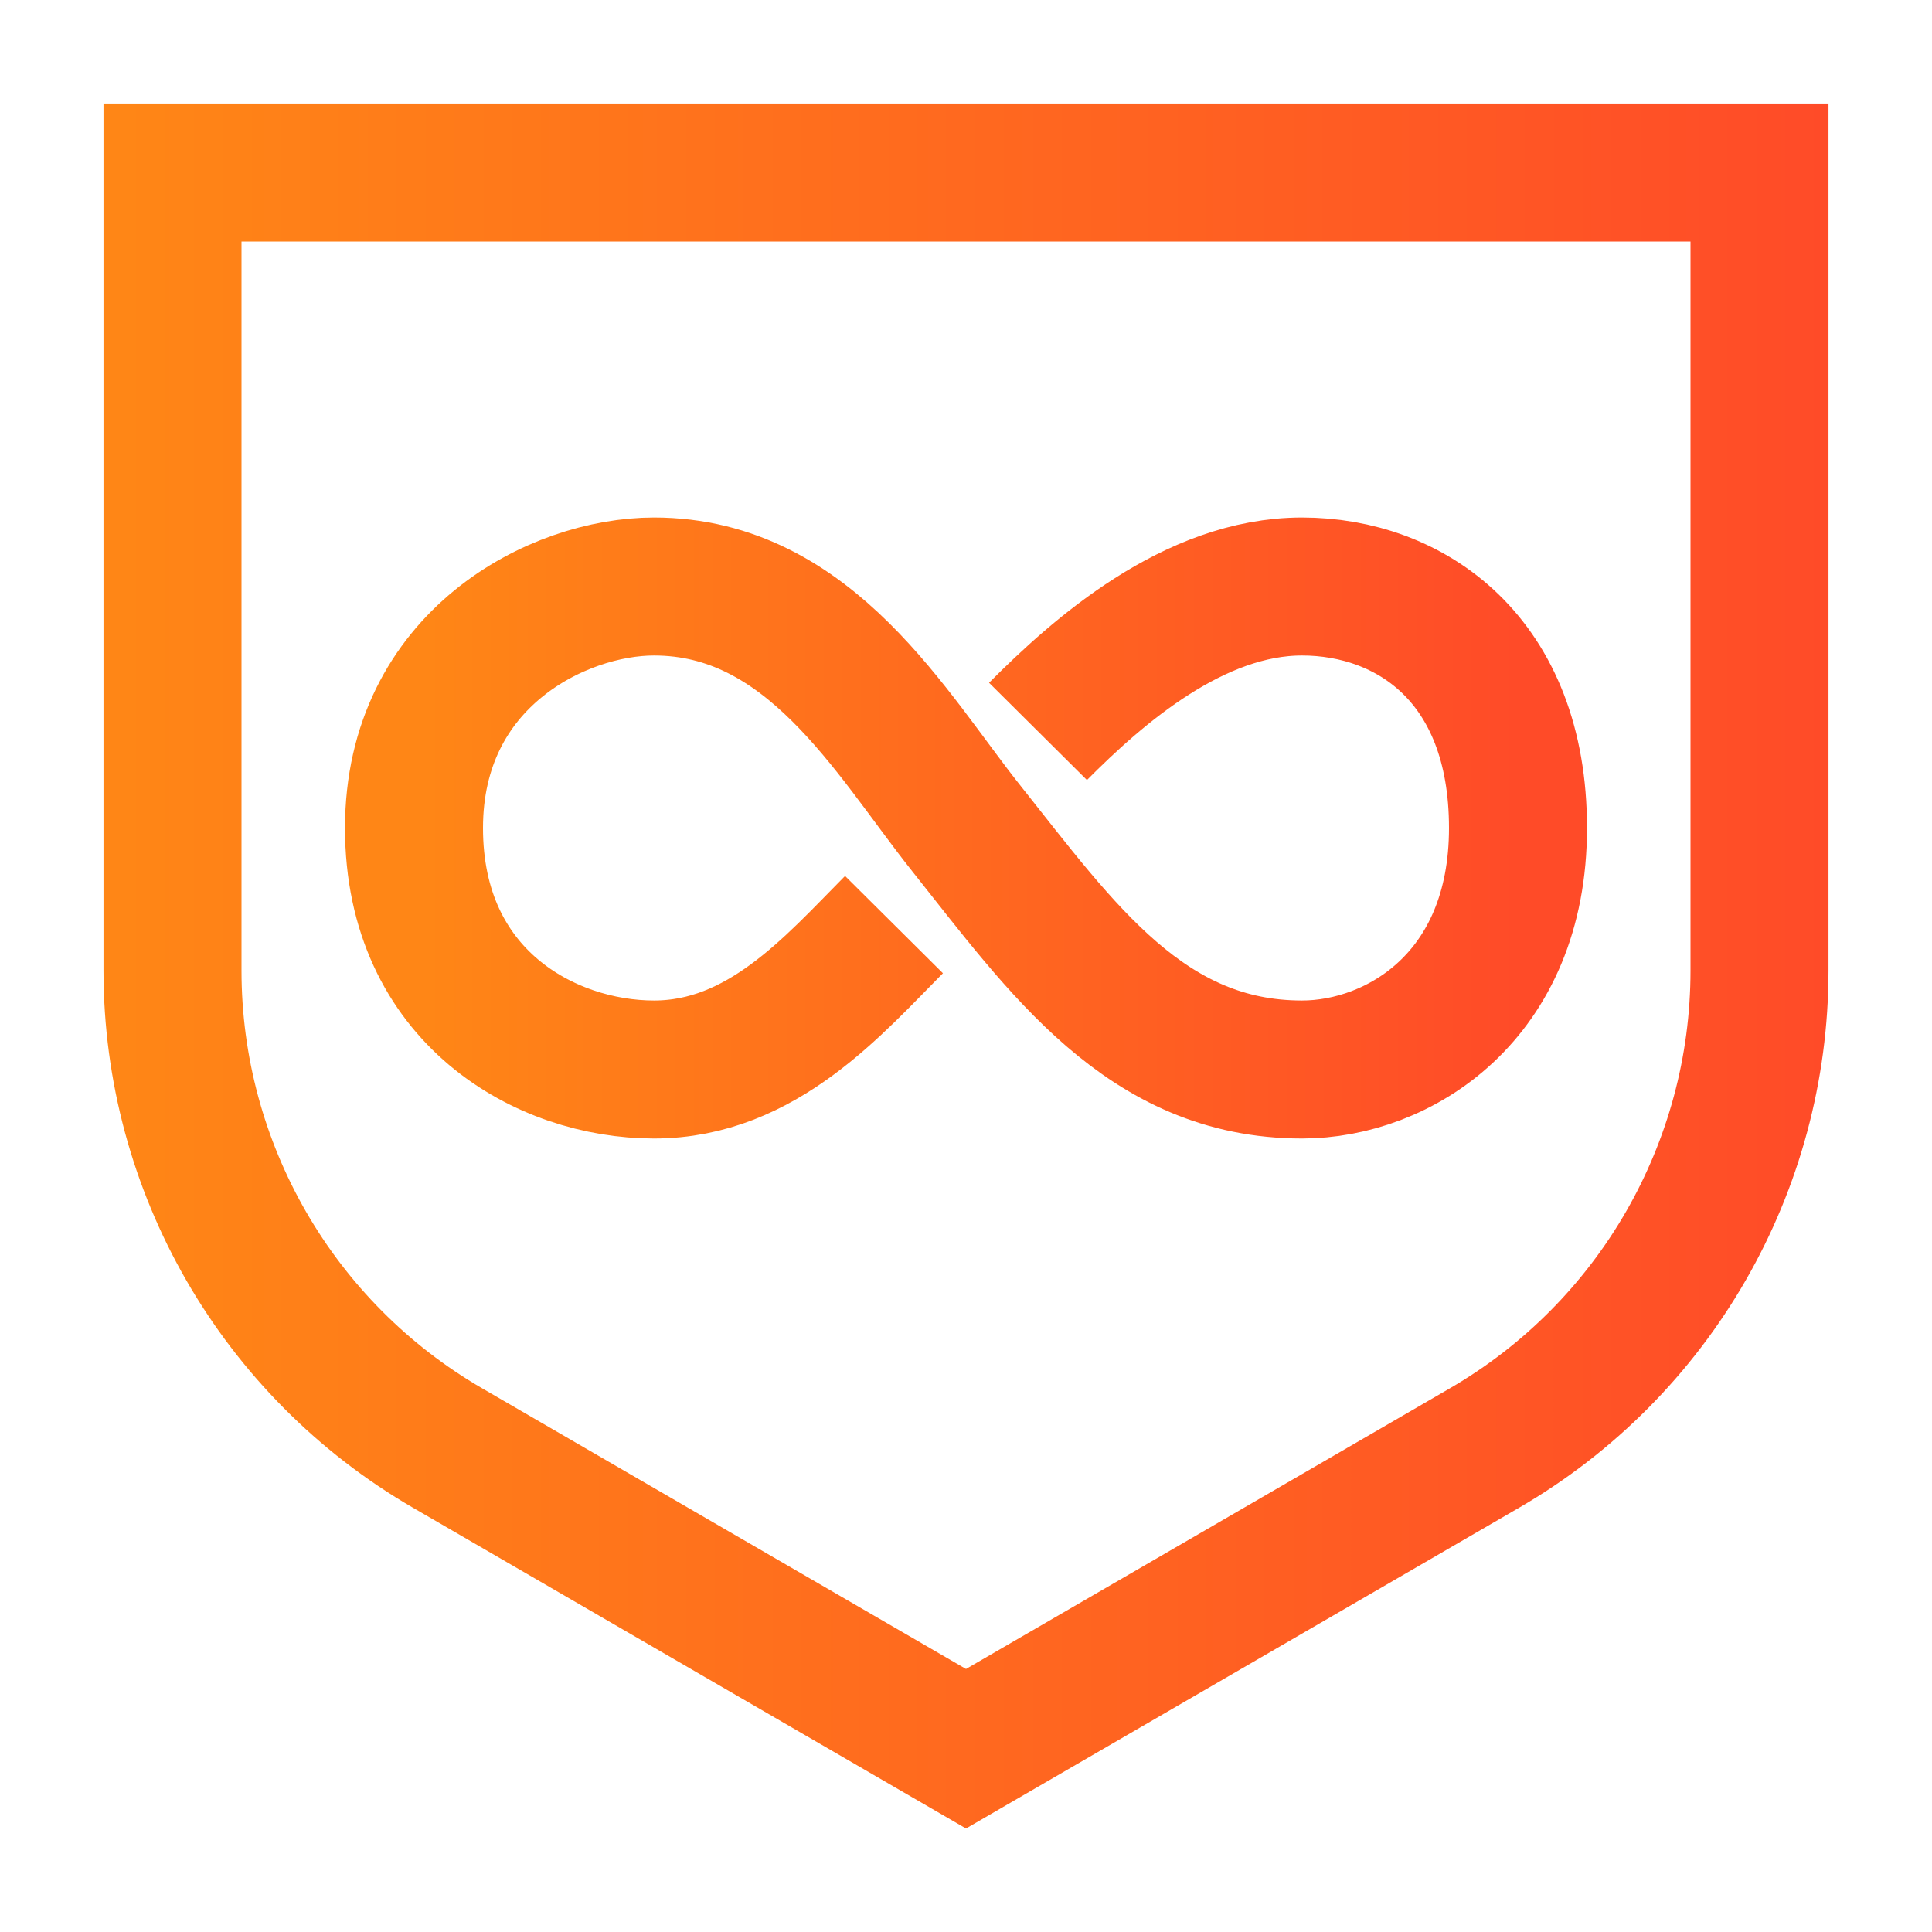 <svg width="56" height="56" viewBox="0 0 56 56" fill="none" xmlns="http://www.w3.org/2000/svg">
<path d="M25.913 26.8C24.174 28.55 22.087 31 18.956 31C15.826 31 12 28.9 12 24C12 19.1 16.174 17 18.956 17C23.478 17 25.827 21.267 28 24C30.783 27.5 33.217 31 37.739 31C40.522 31 44 28.9 44 24C44 19.1 40.87 17 37.739 17C34.609 17 31.826 19.45 30.087 21.2" stroke="url(#paint0_linear_4_562)" stroke-width="4"/>
<path d="M5 5H51V28.131C51 33.836 47.962 39.11 43.028 41.972L28 50.688L12.973 41.972C8.038 39.11 5 33.836 5 28.131V5Z" stroke="url(#paint1_linear_4_562)" stroke-width="4"/>
<defs>
<linearGradient id="paint0_linear_4_562" x1="44" y1="24.09" x2="12.341" y2="24.09" gradientUnits="userSpaceOnUse">
<stop stop-color="#FF4B28"/>
<stop offset="1" stop-color="#FF8616"/>
</linearGradient>
<linearGradient id="paint1_linear_4_562" x1="53" y1="28.322" x2="3.533" y2="28.322" gradientUnits="userSpaceOnUse">
<stop stop-color="#FF4B28"/>
<stop offset="1" stop-color="#FF8616"/>
</linearGradient>
</defs>
</svg>
